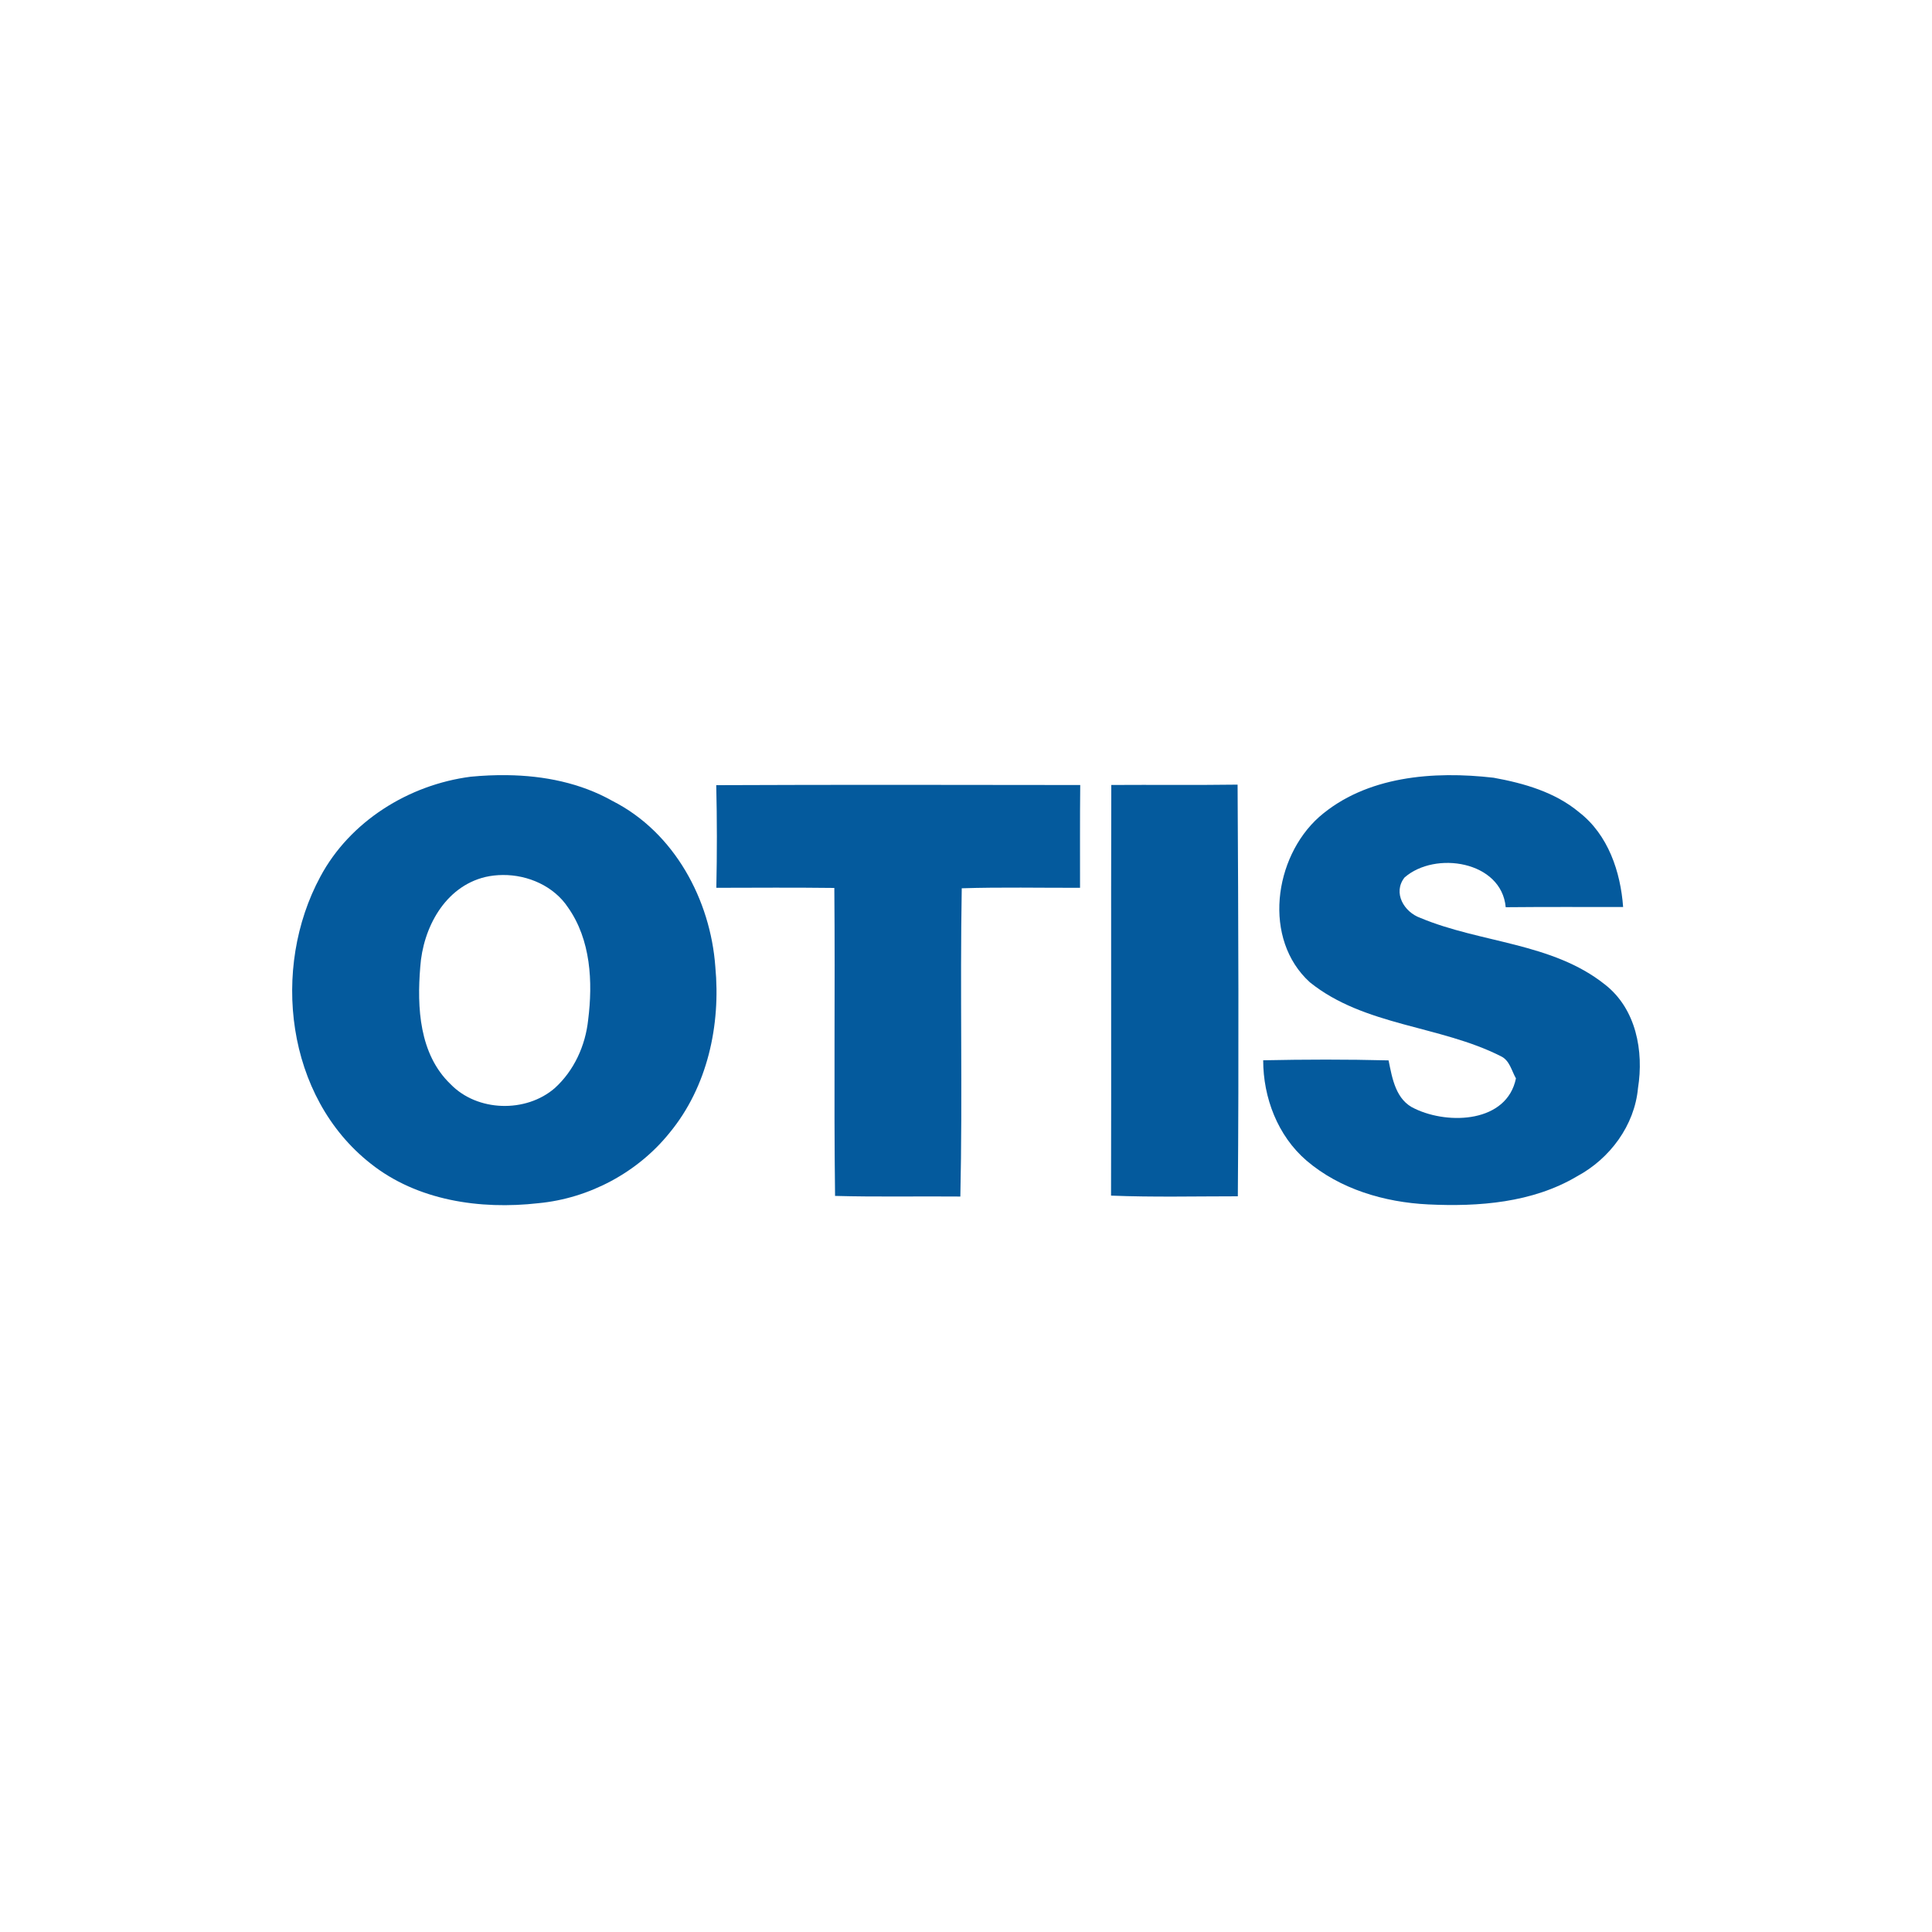 <svg width="40" height="40" viewBox="0 0 40 40" fill="none" xmlns="http://www.w3.org/2000/svg">
<g clip-path="url(#clip0_6454_1565)">
<path d="M10.503 16.049C10.25 16.045 9.995 16.057 9.745 16.081C8.456 16.248 7.242 17.009 6.632 18.151C5.61 20.043 5.916 22.709 7.673 24.09C8.638 24.858 9.941 25.048 11.146 24.911C12.203 24.811 13.207 24.271 13.864 23.452C14.649 22.5 14.924 21.22 14.81 20.016C14.71 18.634 13.966 17.236 12.683 16.584C12.019 16.209 11.261 16.059 10.503 16.049ZM10.408 18.116C10.934 18.111 11.468 18.348 11.759 18.786C12.233 19.457 12.276 20.33 12.177 21.116C12.121 21.646 11.887 22.165 11.485 22.529C10.887 23.046 9.881 23.019 9.328 22.446C8.678 21.824 8.632 20.853 8.701 20.02C8.755 19.222 9.203 18.36 10.049 18.157C10.166 18.13 10.287 18.117 10.408 18.116Z" fill="#045A9D"/>
<path d="M27.309 16.916C28.283 16.064 29.683 15.959 30.923 16.102C31.553 16.216 32.197 16.401 32.694 16.817C33.297 17.284 33.552 18.051 33.605 18.779C32.795 18.779 31.984 18.775 31.174 18.783C31.089 17.827 29.712 17.611 29.078 18.169C28.833 18.484 29.068 18.883 29.407 19.004C30.655 19.527 32.136 19.513 33.228 20.383C33.876 20.887 34.035 21.764 33.913 22.528C33.842 23.299 33.334 23.988 32.65 24.355C31.73 24.901 30.617 24.987 29.568 24.936C28.663 24.892 27.743 24.62 27.051 24.03C26.452 23.515 26.153 22.724 26.153 21.952C27.018 21.934 27.884 21.932 28.749 21.954C28.825 22.328 28.897 22.78 29.296 22.956C29.996 23.291 31.198 23.243 31.386 22.327C31.295 22.168 31.257 21.956 31.076 21.869C29.812 21.228 28.249 21.246 27.119 20.337C26.14 19.447 26.371 17.756 27.309 16.916Z" fill="#045A9D"/>
<path d="M14.829 16.256C17.34 16.245 19.852 16.25 22.365 16.253C22.357 16.962 22.362 17.672 22.361 18.381C21.544 18.383 20.728 18.365 19.912 18.391C19.874 20.518 19.93 22.647 19.883 24.773C19.018 24.765 18.154 24.784 17.289 24.76C17.262 22.636 17.292 20.51 17.274 18.384C16.46 18.374 15.646 18.379 14.831 18.381C14.846 17.673 14.846 16.964 14.829 16.256Z" fill="#045A9D"/>
<path d="M23.008 16.252C23.879 16.246 24.752 16.257 25.623 16.245C25.639 19.085 25.65 21.928 25.628 24.768C24.752 24.768 23.878 24.789 23.003 24.754C23.01 21.919 23 19.086 23.008 16.252Z" fill="#045A9D"/>
</g>
<defs>
<clipPath id="clip0_6454_1565">
<rect width="28" height="9" fill="white" transform="translate(6 16)"/>
</clipPath>
</defs>
</svg>
